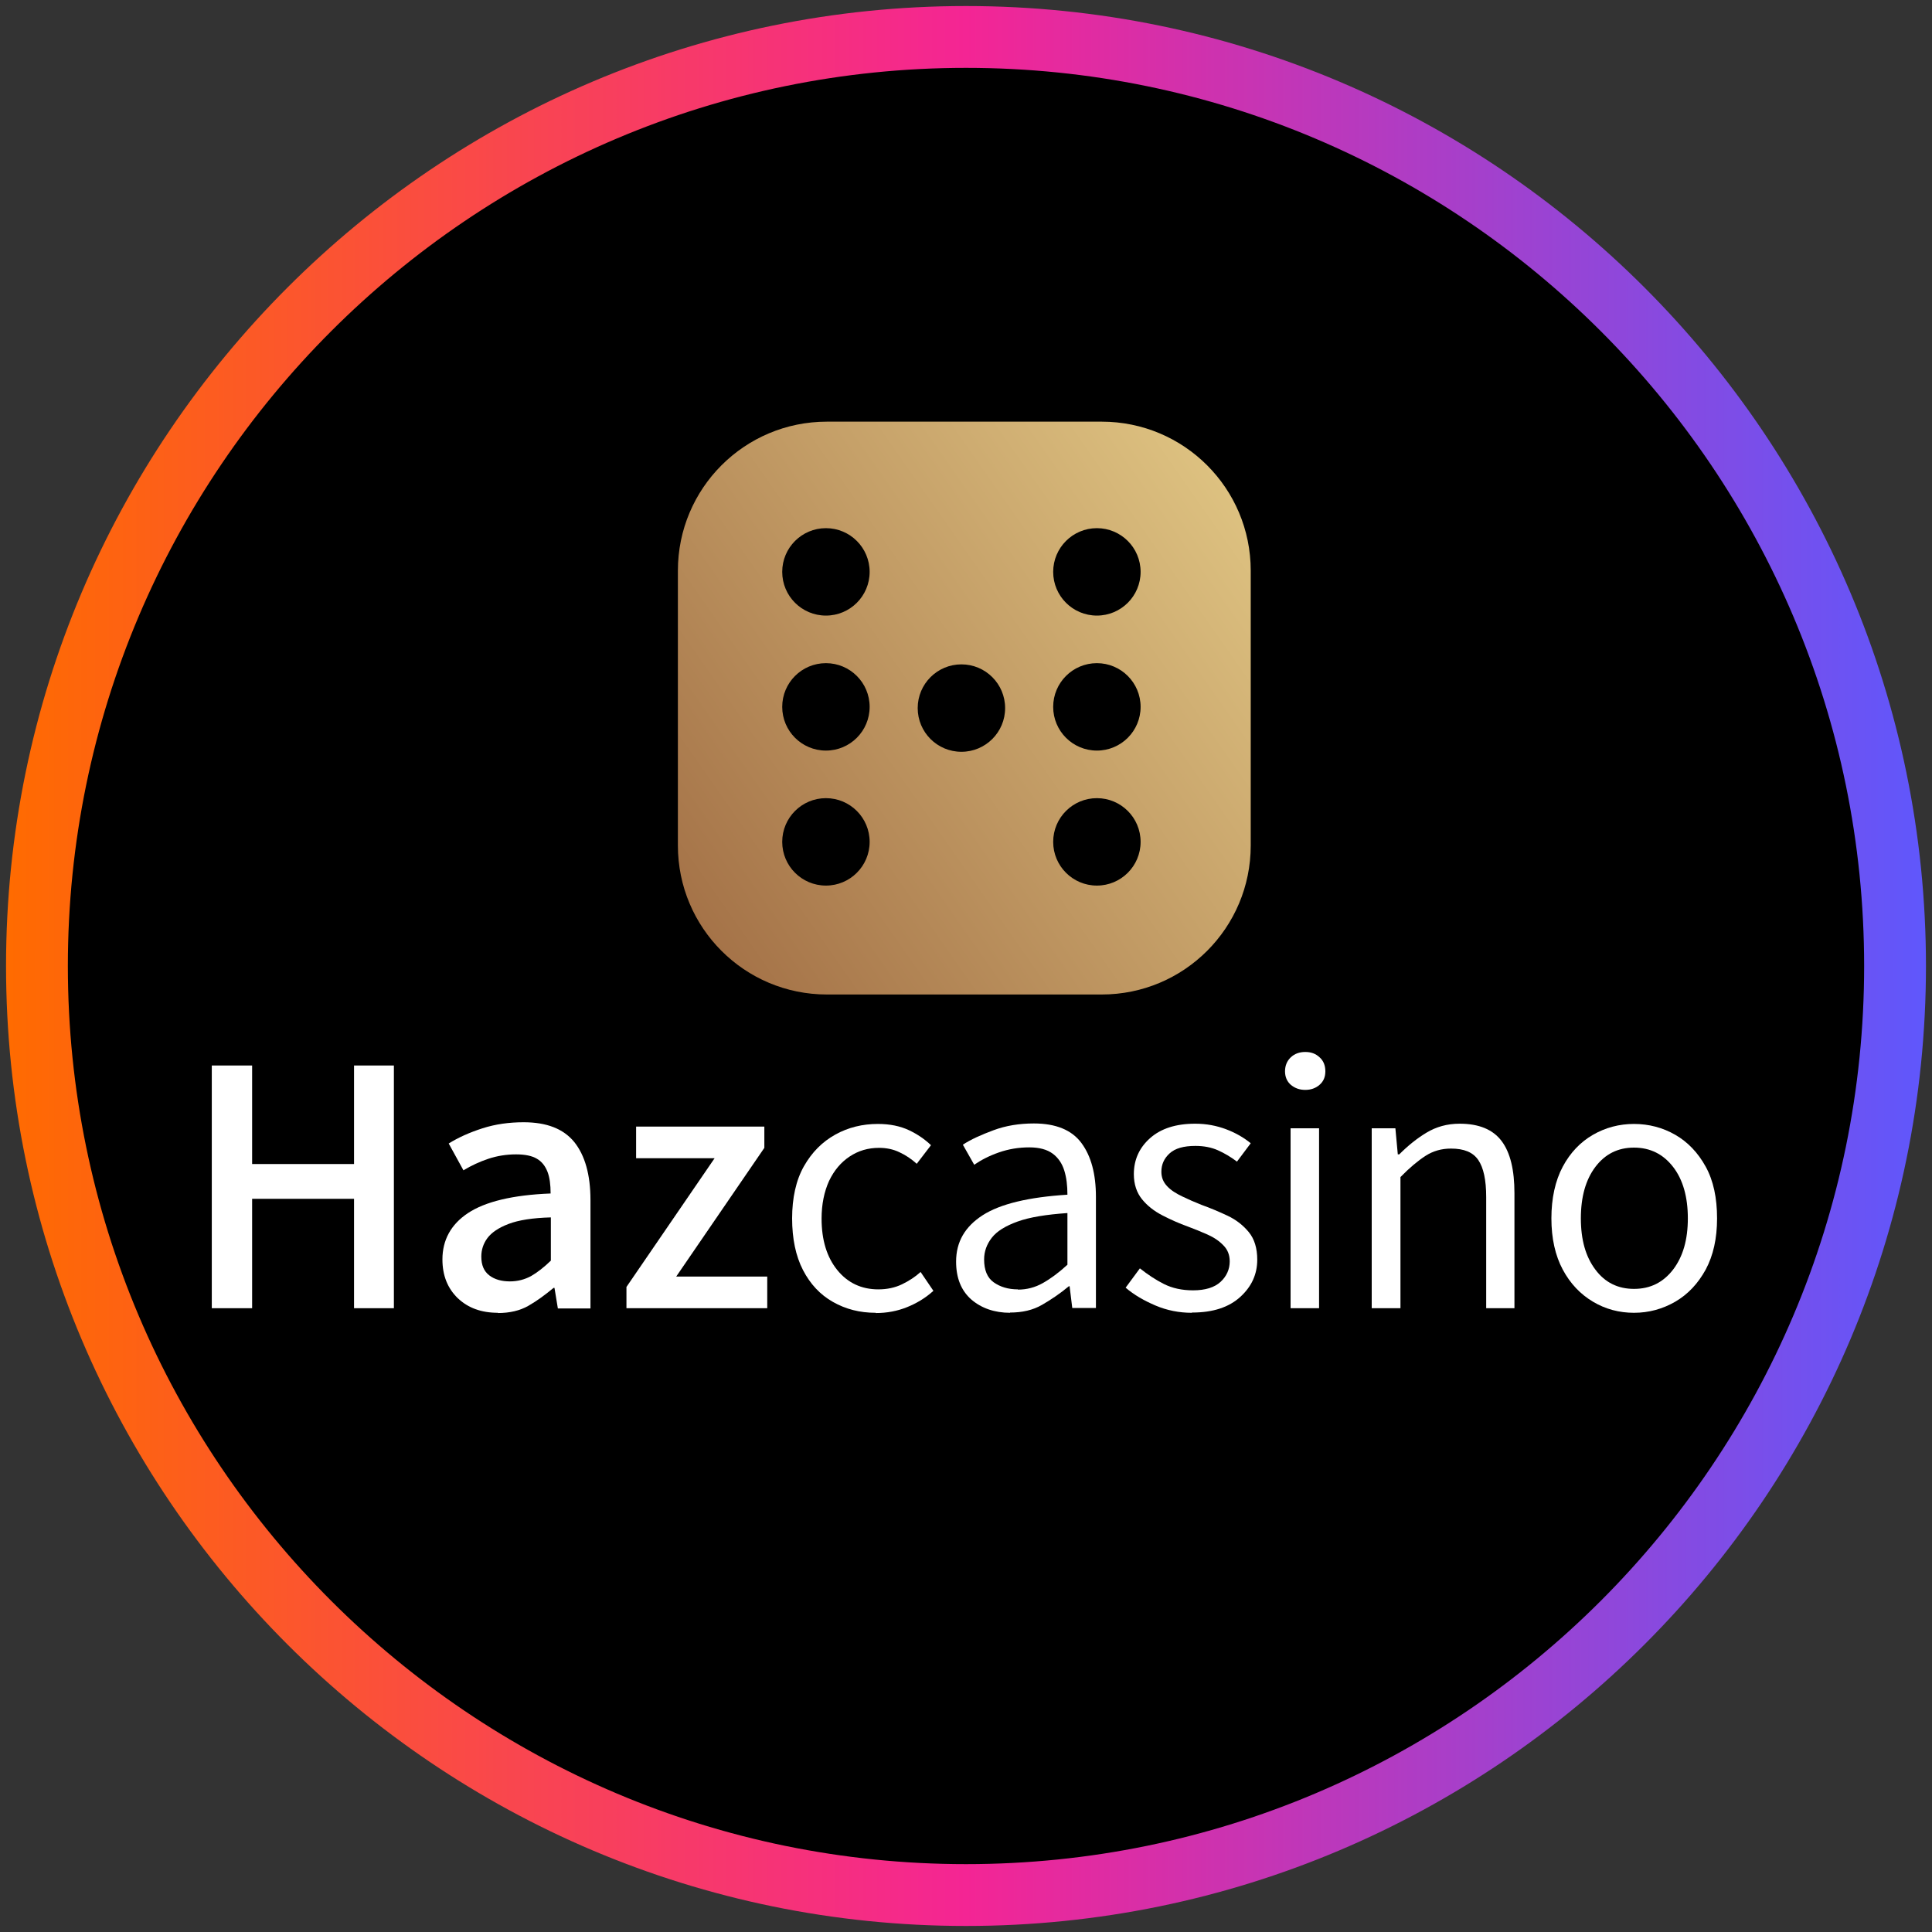 <?xml version="1.0" encoding="utf-8"?>
<svg xmlns="http://www.w3.org/2000/svg" height="80" viewBox="0 0 80 80" width="80">
  <rect x="0" y="0" width="80" height="80" fill="#333333" stroke="none"/>
  <defs>
    <style>
      .cls-1 {
        fill: url(#linear-gradient);
      }

      .cls-1, .cls-2, .cls-3, .cls-4 {
        stroke-width: 0px;
      }

      .cls-2 {
        fill: url(#linear-gradient-2);
      }

      .cls-4 {
        fill: #fff;
      }
    </style>
    <linearGradient gradientUnits="userSpaceOnUse" id="linear-gradient" x1=".25" x2="79.75" y1="40" y2="40">
      <stop offset="0" stop-color="#ff6b00"/>
      <stop offset=".5" stop-color="#f42594"/>
      <stop offset="1" stop-color="#5f57fc"/>
    </linearGradient>
    <linearGradient gradientTransform="translate(0 82) scale(1 -1)" gradientUnits="userSpaceOnUse" id="linear-gradient-2" x1="28.38" x2="51.48" y1="44.59" y2="60.76">
      <stop offset="0" stop-color="#a57348"/>
      <stop offset="1" stop-color="#ddc180"/>
    </linearGradient>
  </defs>
  <g data-name="circle frame" id="circle_frame">
    <g>
      <circle class="cls-3" cx="40" cy="40" r="38.47"/>
      <path class="cls-1" d="M40,79.75C18.08,79.75.25,61.92.25,40S18.08.25,40,.25s39.75,17.83,39.75,39.75-17.83,39.75-39.75,39.75ZM40,2.81C19.49,2.81,2.81,19.49,2.81,40s16.68,37.19,37.19,37.19,37.19-16.68,37.19-37.19S60.51,2.81,40,2.81Z"/>
    </g>
  </g>
  <g id="hazcasino">
    <g>
      <g>
        <path class="cls-4" d="M8.77,54.17v-10.05h1.67v4.08h4.22v-4.08h1.65v10.05h-1.65v-4.53h-4.22v4.53h-1.67Z"/>
        <path class="cls-4" d="M20.62,54.36c-.69,0-1.24-.2-1.67-.61-.42-.41-.63-.94-.63-1.6,0-.8.35-1.45,1.06-1.92.71-.47,1.85-.75,3.42-.81,0-.36-.04-.67-.13-.9s-.23-.42-.44-.54c-.2-.12-.49-.18-.86-.18-.39,0-.78.06-1.14.18s-.71.28-1.04.48l-.61-1.11c.4-.25.87-.46,1.4-.63.53-.17,1.1-.25,1.7-.25.96,0,1.65.27,2.1.82.44.55.67,1.35.67,2.4v4.49h-1.35l-.14-.85h-.04c-.35.29-.69.54-1.04.74-.35.2-.77.3-1.27.3h0ZM21.11,53.06c.33,0,.62-.08.88-.22.26-.15.53-.36.82-.64v-1.79c-.75.02-1.33.11-1.75.27-.42.16-.71.36-.88.59s-.25.49-.25.76c0,.36.11.61.33.78s.51.25.86.25Z"/>
        <path class="cls-4" d="M25.94,54.17v-.88l3.65-5.33h-3.25v-1.31h5.31v.88l-3.65,5.33h3.77v1.31h-5.83,0Z"/>
        <path class="cls-4" d="M36.26,54.36c-.66,0-1.24-.15-1.77-.45s-.94-.74-1.24-1.32c-.3-.58-.45-1.3-.45-2.14s.16-1.58.49-2.16.76-1.01,1.3-1.31,1.13-.44,1.76-.44c.5,0,.93.09,1.29.26.36.17.66.38.91.62l-.59.77c-.22-.2-.46-.36-.72-.48-.25-.12-.53-.18-.84-.18-.46,0-.86.12-1.22.36-.36.24-.64.57-.85,1.01-.2.44-.31.96-.31,1.56,0,.89.22,1.6.65,2.13s1,.8,1.7.8c.36,0,.69-.07.98-.21s.55-.31.77-.51l.53.78c-.33.3-.7.52-1.1.68s-.83.24-1.28.24h0Z"/>
        <path class="cls-4" d="M41.83,54.36c-.65,0-1.19-.19-1.61-.55-.42-.37-.63-.89-.63-1.57,0-.82.37-1.45,1.1-1.92s1.91-.75,3.51-.85c0-.38-.04-.71-.13-1s-.25-.53-.48-.7c-.23-.17-.55-.26-.97-.26-.44,0-.86.07-1.26.21s-.73.31-1.02.51l-.47-.83c.33-.22.76-.41,1.27-.6.51-.19,1.07-.28,1.67-.28.91,0,1.57.27,1.97.81.4.54.6,1.28.6,2.23v4.6h-.98l-.11-.9h-.03c-.36.3-.73.55-1.11.77-.38.22-.82.32-1.33.32h0ZM42.15,53.4c.37,0,.71-.09,1.03-.27.32-.18.66-.43,1.02-.76v-2.14c-.87.06-1.56.17-2.06.35s-.86.4-1.07.67-.32.57-.32.9c0,.44.13.76.4.95s.6.29,1,.29h0Z"/>
        <path class="cls-4" d="M49.35,54.36c-.52,0-1.03-.1-1.5-.3s-.89-.44-1.24-.74l.59-.8c.33.26.66.48,1,.65.34.17.74.26,1.2.26.51,0,.89-.12,1.14-.35.25-.23.38-.52.38-.85,0-.27-.09-.49-.26-.66-.17-.18-.39-.33-.66-.45-.27-.12-.54-.23-.81-.33-.36-.13-.7-.28-1.05-.46s-.63-.4-.85-.67-.34-.62-.34-1.04c0-.59.22-1.09.67-1.49.45-.4,1.07-.6,1.87-.6.46,0,.88.08,1.28.23s.74.35,1.02.58l-.57.76c-.25-.19-.52-.35-.79-.47-.27-.12-.58-.18-.93-.18-.49,0-.84.1-1.07.31s-.34.46-.34.76c0,.24.08.43.24.6s.37.3.62.42c.25.12.52.24.8.35.36.13.72.28,1.08.45s.65.4.88.68c.23.28.35.66.35,1.14,0,.6-.23,1.11-.7,1.54s-1.13.65-2,.65h0Z"/>
        <path class="cls-4" d="M54.05,45.13c-.24,0-.43-.07-.6-.21-.16-.14-.24-.33-.24-.56s.08-.43.24-.58.36-.22.6-.22.43.07.59.22c.16.14.24.34.24.58s-.08.42-.24.56-.36.21-.59.21ZM53.44,54.17v-7.45h1.18v7.45h-1.18Z"/>
        <path class="cls-4" d="M56.8,54.17v-7.45h.98l.1,1.08h.06c.36-.36.73-.66,1.13-.9s.85-.37,1.37-.37c.8,0,1.38.24,1.74.72s.53,1.2.53,2.16v4.76h-1.17v-4.6c0-.71-.11-1.22-.33-1.54-.22-.32-.59-.47-1.13-.47-.39,0-.74.1-1.05.3s-.66.49-1.04.88v5.43h-1.18Z"/>
        <path class="cls-4" d="M67.66,54.36c-.61,0-1.18-.15-1.7-.46s-.94-.75-1.25-1.33c-.31-.58-.47-1.29-.47-2.12s.16-1.56.47-2.14c.31-.58.73-1.02,1.25-1.32s1.09-.45,1.7-.45,1.19.15,1.71.45c.52.3.94.74,1.26,1.32s.47,1.3.47,2.14-.16,1.54-.47,2.12c-.32.58-.73,1.02-1.26,1.33-.52.3-1.09.46-1.71.46ZM67.66,53.37c.68,0,1.21-.27,1.62-.8.41-.54.61-1.24.61-2.12s-.2-1.6-.61-2.13c-.41-.53-.95-.8-1.62-.8s-1.2.27-1.6.8-.6,1.24-.6,2.13.2,1.59.6,2.12c.4.54.94.8,1.6.8Z"/>
      </g>
      <path class="cls-2" d="M45.62,17.46h-11.38c-3.41,0-6.17,2.76-6.17,6.17v11.38c0,3.41,2.76,6.17,6.17,6.17h11.38c3.41,0,6.17-2.76,6.17-6.17v-11.38c0-3.41-2.76-6.17-6.17-6.17h0ZM34.2,36.67c-1,0-1.81-.81-1.81-1.81s.81-1.81,1.81-1.81,1.81.81,1.81,1.81-.81,1.81-1.81,1.81ZM34.2,31.08c-1,0-1.81-.81-1.81-1.81s.81-1.81,1.81-1.81,1.81.81,1.81,1.81-.81,1.81-1.81,1.81ZM34.2,25.49c-1,0-1.81-.81-1.81-1.81s.81-1.81,1.81-1.81,1.81.81,1.81,1.81-.81,1.81-1.81,1.81ZM39.81,31.13c-1,0-1.81-.81-1.81-1.81s.81-1.81,1.81-1.81,1.81.81,1.81,1.81-.81,1.81-1.81,1.81ZM45.42,36.67c-1,0-1.81-.81-1.81-1.81s.81-1.81,1.81-1.81,1.81.81,1.81,1.81-.81,1.81-1.81,1.81ZM45.42,31.08c-1,0-1.81-.81-1.81-1.81s.81-1.81,1.81-1.81,1.81.81,1.81,1.81-.81,1.81-1.81,1.81ZM45.42,25.49c-1,0-1.81-.81-1.81-1.81s.81-1.81,1.81-1.81,1.81.81,1.81,1.81-.81,1.81-1.81,1.81Z"/>
    </g>
  </g>
</svg>